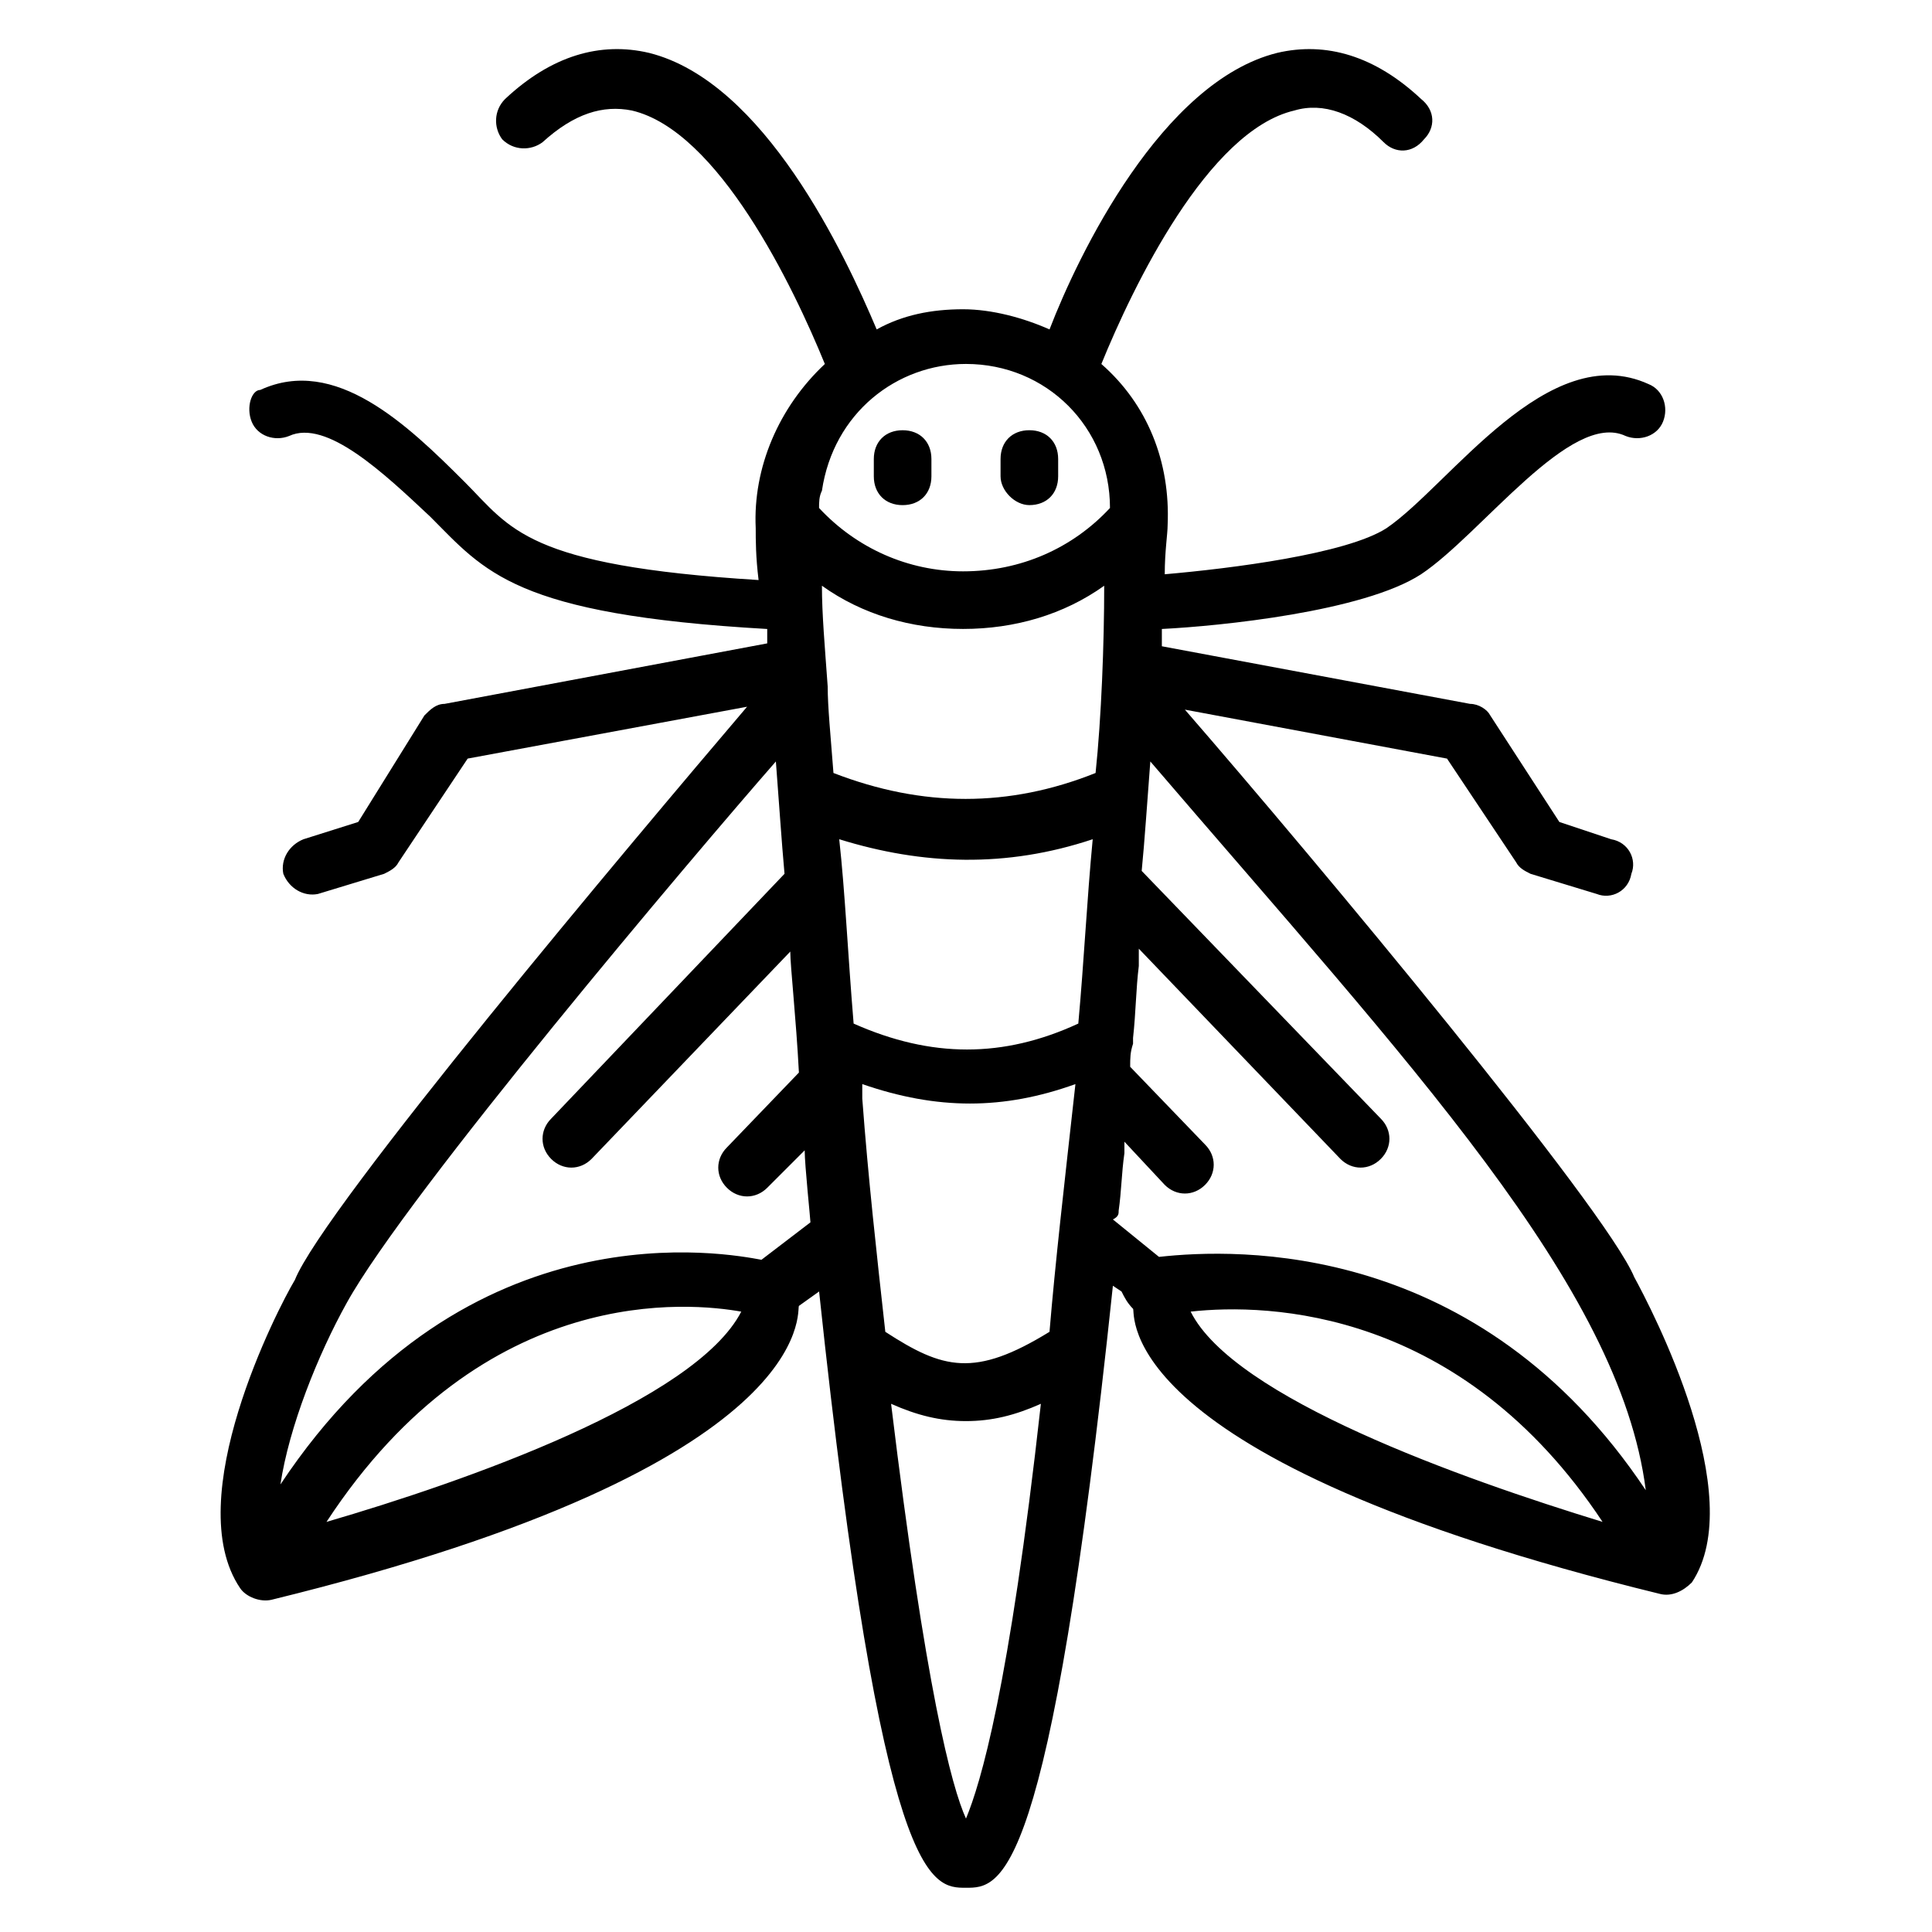 <?xml version="1.0" encoding="UTF-8"?>
<!-- Uploaded to: SVG Repo, www.svgrepo.com, Generator: SVG Repo Mixer Tools -->
<svg fill="#000000" width="800px" height="800px" version="1.1" viewBox="144 144 512 512" xmlns="http://www.w3.org/2000/svg">
 <g>
  <path d="m577.09 482.44c-7.633-18.32-83.969-109.92-119.08-150.38l69.465 12.977 18.32 27.48c0.762 1.527 2.289 2.289 3.816 3.055l17.559 5.344c3.816 1.527 8.398-0.762 9.16-5.344 1.527-3.816-0.762-8.398-5.344-9.16l-13.738-4.582-18.32-28.242c-0.762-1.527-3.055-3.055-5.344-3.055l-81.68-15.266v-4.582c15.266-0.762 53.434-4.582 68.703-14.504 16.031-10.688 39.695-43.512 54.199-36.641 3.816 1.527 8.398 0 9.922-3.816 1.527-3.816 0-8.398-3.816-9.922-26.719-12.215-52.672 26.719-69.465 38.168-10.688 6.871-41.223 10.688-58.777 12.215 0-6.106 0.762-10.688 0.762-12.977 0.762-16.793-5.344-32.062-17.559-42.746 8.398-20.609 28.242-61.832 51.145-67.176 7.633-2.289 16.031 0.762 23.664 8.398 3.055 3.055 7.633 3.055 10.688-0.762 3.055-3.055 3.055-7.633-0.762-10.688-12.215-11.449-25.191-15.266-38.168-12.215-30.535 7.633-52.672 53.434-60.305 73.281-6.871-3.055-15.266-5.344-22.902-5.344-8.398 0-16.031 1.527-22.902 5.344-8.398-19.848-29.77-65.648-60.305-73.281-12.977-3.055-25.953 0.762-38.168 12.215-3.055 3.055-3.055 7.633-0.762 10.688 3.055 3.055 7.633 3.055 10.688 0.762 8.398-7.633 16.031-9.922 23.664-8.398 22.902 5.344 42.746 46.562 51.145 67.176-12.215 11.449-19.082 27.48-18.32 43.512 0 3.055 0 7.633 0.762 13.742-61.832-3.816-65.648-13.742-77.863-25.953-15.266-15.266-34.352-33.586-54.199-24.426-2.285-0.012-3.812 4.57-2.285 8.387 1.527 3.816 6.106 5.344 9.922 3.816 9.922-4.582 25.191 9.922 37.402 21.375 14.504 14.504 22.137 25.953 89.312 29.77v3.816l-85.496 16.031c-2.289 0-3.816 1.527-5.344 3.055l-17.551 28.242-14.504 4.578c-3.816 1.527-6.106 5.344-5.344 9.16 1.527 3.816 5.344 6.106 9.16 5.344l17.559-5.344c1.527-0.762 3.055-1.527 3.816-3.055l18.32-27.48 74.043-13.742c-30.535 35.879-112.21 132.82-119.84 151.91-4.582 7.633-30.535 58.016-14.504 81.68 1.527 2.289 5.344 3.816 8.398 3.055 146.56-35.879 138.93-77.098 139.69-77.863l5.344-3.816c16.793 158.02 29.77 158.02 38.93 158.02s22.137 0 38.93-159.54l2.289 1.527c0.762 1.527 1.527 3.055 3.055 4.582 0.762 0.762-6.871 39.695 139.69 75.57 3.055 0.762 6.106-0.762 8.398-3.055 15.266-22.902-10.688-72.52-15.27-80.914zm-154.96 14.504c-19.848 12.215-28.242 9.922-43.512 0-2.289-20.609-4.582-41.223-6.106-61.832v-3.816c19.848 6.871 37.402 6.871 56.488 0-3.055 27.48-5.344 47.328-6.871 65.648zm-55.727-130.54c22.137 6.871 44.273 7.633 67.176 0-1.527 16.031-2.289 32.062-3.816 48.855-19.848 9.16-38.93 9.16-59.543 0-1.523-18.32-2.289-35.113-3.816-48.855zm67.938-17.555v0c-22.902 9.16-45.801 9.16-69.465 0-0.762-9.922-1.527-17.559-1.527-22.902-0.762-10.688-1.527-19.082-1.527-26.719 10.688 7.633 23.664 11.449 37.402 11.449 13.742 0 26.719-3.816 37.402-11.449 0.008 15.27-0.758 35.117-2.285 49.621zm3.816-70.23c-9.922 10.688-23.664 16.793-38.93 16.793-14.504 0-28.242-6.106-38.168-16.793 0-1.527 0-3.055 0.762-4.582 3.055-20.609 19.848-33.586 38.168-33.586 21.375 0 38.168 16.797 38.168 38.168zm-207.63 268.7c41.984-64.121 96.945-58.016 109.92-55.723-12.215 23.664-73.281 45.035-109.92 55.723zm115.27-69.465c-8.398-1.527-77.863-15.266-127.48 59.543 2.289-15.266 9.922-34.352 17.559-48.09 16.031-29.008 92.363-119.08 113.74-143.51 0.762 9.922 1.527 21.375 2.289 29.77l-61.832 64.883c-3.055 3.055-3.055 7.633 0 10.688 3.055 3.055 7.633 3.055 10.688 0l52.672-54.961c0 3.816 1.527 17.559 2.289 32.062l-19.082 19.848c-3.055 3.055-3.055 7.633 0 10.688s7.633 3.055 10.688 0l9.922-9.922c0 3.816 1.527 18.32 1.527 19.082zm54.199 148.09c-3.816-8.398-10.688-34.352-19.848-109.92 6.871 3.055 12.977 4.582 19.848 4.582s12.977-1.527 19.848-4.582c-8.398 75.57-16.031 100.76-19.848 109.92zm40.457-161.07c0.762-5.344 0.762-9.922 1.527-15.266v-0.762-2.289l10.688 11.449c3.055 3.055 7.633 3.055 10.688 0s3.055-7.633 0-10.688l-19.848-20.609c0-2.289 0-3.816 0.762-6.106v-1.527c0.762-6.871 0.762-12.977 1.527-19.082v-1.527-3.055l53.434 55.723c3.055 3.055 7.633 3.055 10.688 0 3.055-3.055 3.055-7.633 0-10.688l-63.359-65.648c0.762-7.633 1.527-19.082 2.289-29.008 68.703 80.152 124.43 138.93 131.3 193.13-44.273-66.41-108.39-64.121-129-61.832l-12.215-9.922c1.527-0.766 1.527-1.531 1.527-2.293zm19.082 26.719c20.609-2.289 71.754-0.762 109.16 55.723-37.406-11.449-97.711-32.824-109.16-55.723z"/>
  <path d="m375.57 265.65v4.582c0 4.582 3.055 7.633 7.633 7.633 4.582 0 7.633-3.055 7.633-7.633v-4.582c0-4.582-3.055-7.633-7.633-7.633s-7.633 3.055-7.633 7.633z"/>
  <path d="m416.79 277.86c4.582 0 7.633-3.055 7.633-7.633v-4.582c0-4.582-3.055-7.633-7.633-7.633-4.582 0-7.633 3.055-7.633 7.633v4.582c0 3.816 3.816 7.633 7.633 7.633z"/>
 </g>
</svg>